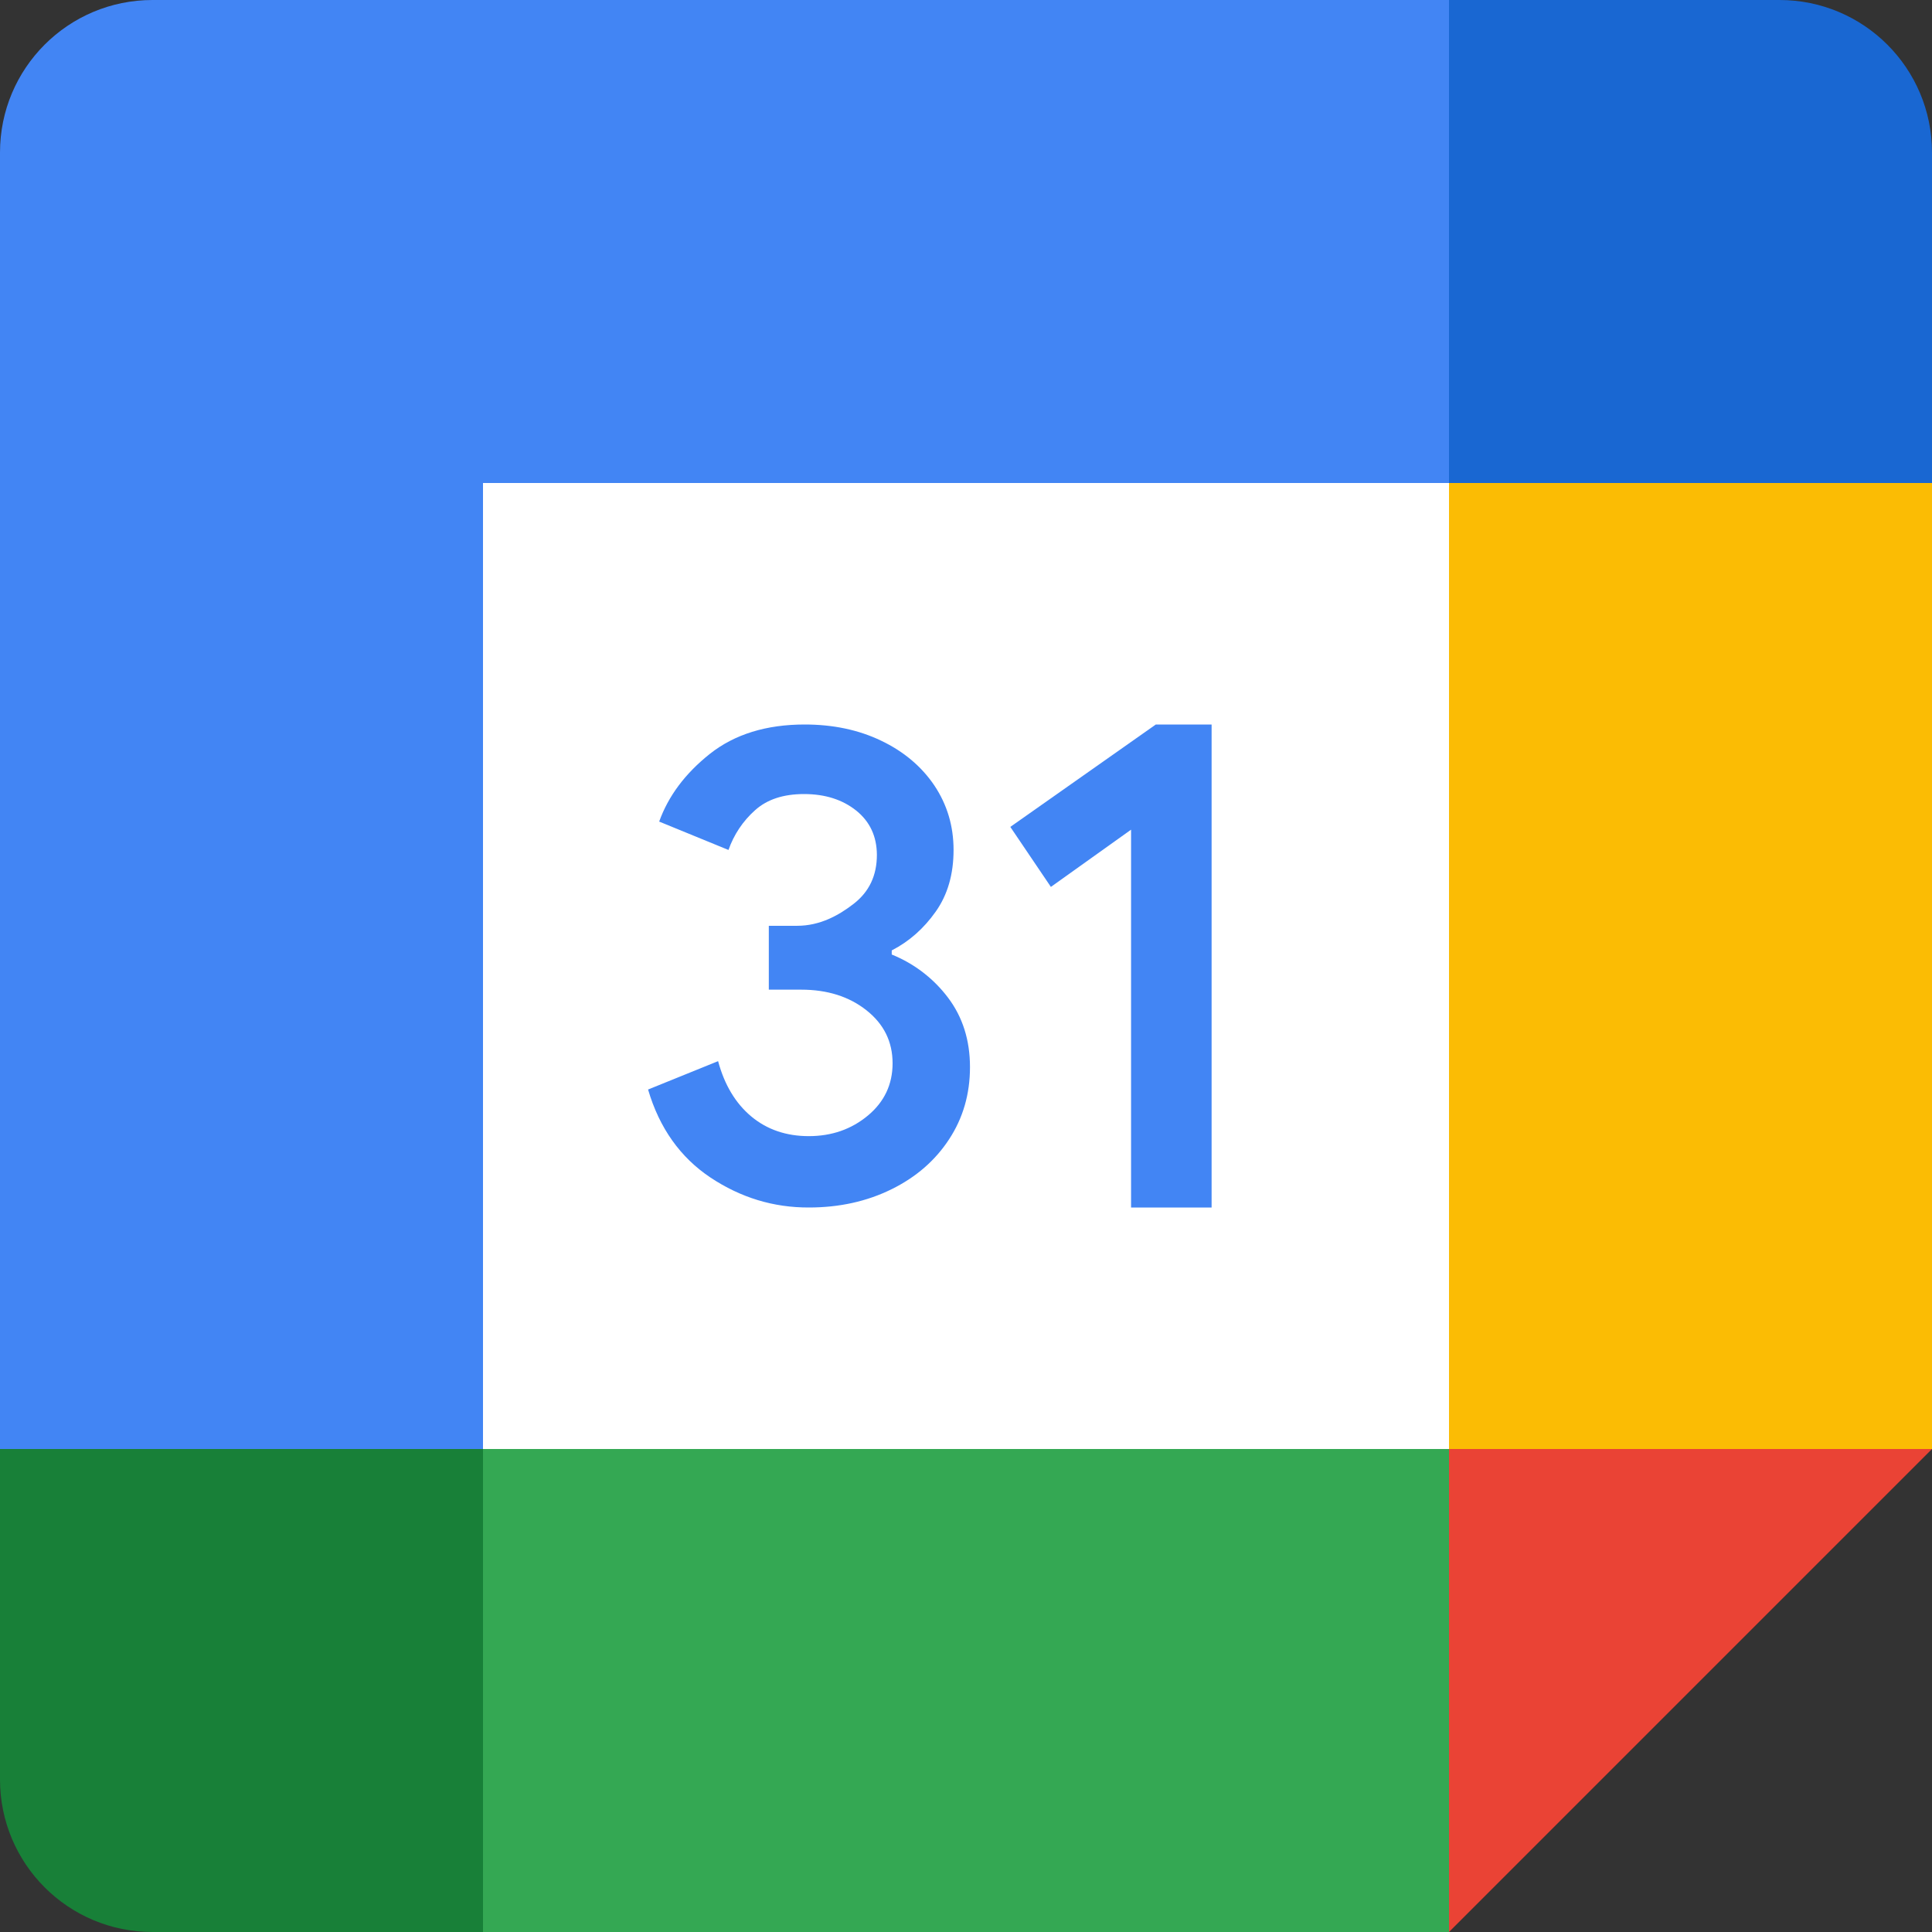 <svg xmlns="http://www.w3.org/2000/svg" width="16" height="16" version="1.1">
 <rect width="100%" height="100%" fill="#333333" stroke="none"/>
 <path fill="#ffffff" d="M 12,4 H 4 v 8 h 8 z"/>
 <path fill="#ea4335" d="m 12,16 4,-4 h -4 z"/>
 <path fill="#fbbc04" d="m 16,4 h -4 v 8 h 4 z"/>
 <path fill="#34a853" d="M 12,12 H 4 v 4 h 8 z"/>
 <path fill="#188038" d="m 0,12 v 2.737 C 0,15.435 0.565,16 1.263,16 H 4 v -4 z"/>
 <path fill="#1967d2" d="M 16,4 V 1.263 C 16,0.565 15.435,0 14.737,0 H 12 v 4 z"/>
 <path fill="#4285f4" d="M 12,0 H 1.263 C 0.565,0 0,0.565 0,1.263 V 12 H 4 V 4 h 8 z"/>
 <path style="fill:#4285f4" d="M 9.367,6.871 8.703,7.345 8.367,6.848 9.572,6 h 0.462 v 4 H 9.367 Z"/>
 <path style="fill:#4285f4" d="M 5.884,9.752 C 5.635,9.586 5.461,9.343 5.367,9.023 L 5.947,8.788 c 0.053,0.197 0.145,0.35 0.276,0.459 0.13,0.108 0.289,0.162 0.475,0.162 0.19,0 0.353,-0.057 0.489,-0.17 0.136,-0.113 0.205,-0.258 0.205,-0.433 0,-0.179 -0.072,-0.325 -0.216,-0.439 C 7.032,8.253 6.852,8.196 6.636,8.196 H 6.367 V 7.667 h 0.235 c 0.186,0 0.342,-0.084 0.469,-0.183 0.127,-0.099 0.191,-0.233 0.191,-0.405 C 7.261,6.926 7.204,6.804 7.091,6.713 6.977,6.622 6.833,6.576 6.659,6.576 c -0.171,0 -0.306,0.044 -0.406,0.134 C 6.152,6.8 6.077,6.913 6.033,7.039 L 5.459,6.804 C 5.535,6.592 5.675,6.405 5.879,6.243 6.084,6.081 6.346,6 6.664,6 6.898,6 7.11,6.044 7.297,6.134 7.484,6.223 7.632,6.348 7.738,6.505 7.844,6.664 7.897,6.841 7.897,7.039 c 0,0.201 -0.049,0.371 -0.148,0.511 -0.099,0.14 -0.22,0.247 -0.364,0.321 v 0.034 c 0.186,0.075 0.347,0.199 0.466,0.357 0.121,0.16 0.182,0.352 0.182,0.575 0,0.224 -0.058,0.423 -0.173,0.598 C 7.745,9.611 7.586,9.749 7.383,9.849 7.18,9.949 6.952,10 6.699,10 6.405,10.001 6.134,9.918 5.884,9.752 Z"/>
</svg>
